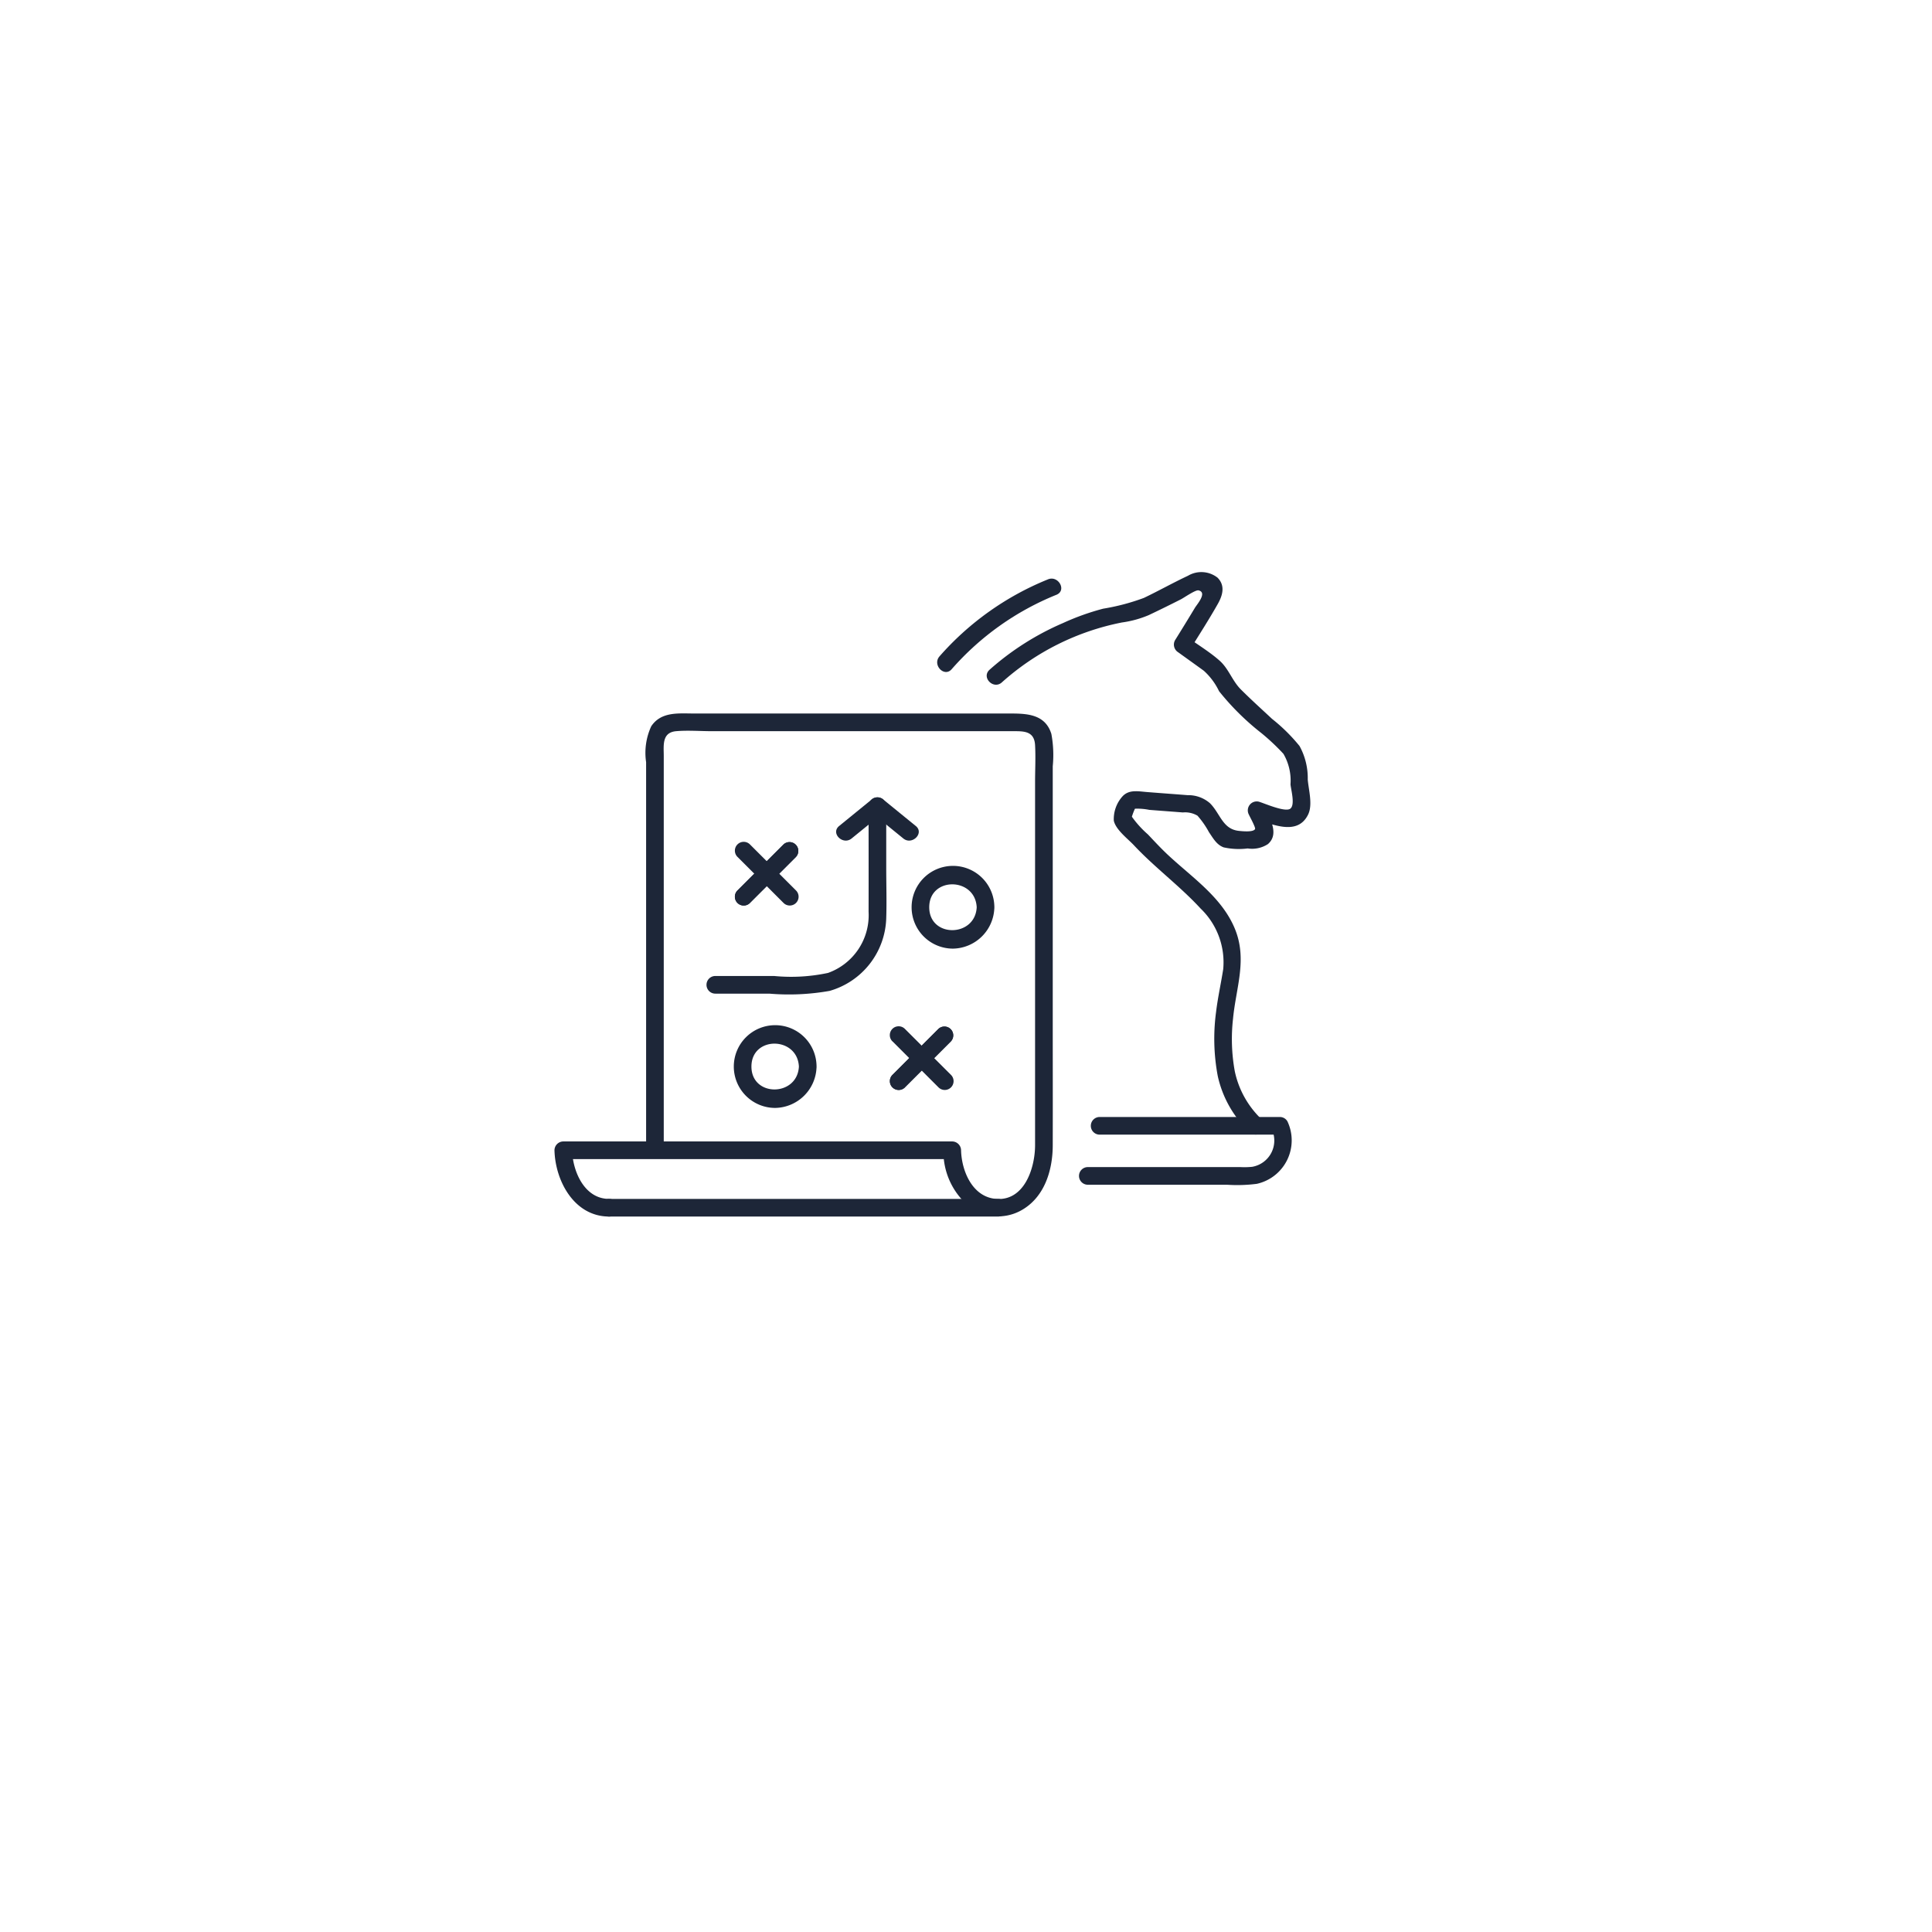 <svg xmlns="http://www.w3.org/2000/svg" xmlns:xlink="http://www.w3.org/1999/xlink" width="157" height="157" viewBox="0 0 157 157">
  <defs>
    <filter id="Ellipse_13" x="0" y="0" width="157" height="157" filterUnits="userSpaceOnUse">
      <feOffset dy="3" input="SourceAlpha"/>
      <feGaussianBlur stdDeviation="3" result="blur"/>
      <feFlood flood-opacity="0.161"/>
      <feComposite operator="in" in2="blur"/>
      <feComposite in="SourceGraphic"/>
    </filter>
    <clipPath id="clip-path">
      <rect id="Rectangle_2295" data-name="Rectangle 2295" width="61.424" height="52.36" fill="#1d2638"/>
    </clipPath>
  </defs>
  <g id="Group_666" data-name="Group 666" transform="translate(-456 -2230)">
    <g transform="matrix(1, 0, 0, 1, 456, 2230)" filter="url(#Ellipse_13)">
      <circle id="Ellipse_13-2" data-name="Ellipse 13" cx="69.5" cy="69.5" r="69.5" transform="translate(9 6)" fill="#fff"/>
    </g>
    <g id="Group_643" data-name="Group 643" transform="translate(501.058 2276.5)">
      <g id="Group_642" data-name="Group 642" clip-path="url(#clip-path)">
        <path id="Path_2000" data-name="Path 2000" d="M44.847,70.155l3.743-3.743A.717.717,0,0,0,47.576,65.4l-3.743,3.743a.717.717,0,0,0,1.014,1.014" transform="translate(-28.962 -43.28)" fill="#1d2638"/>
        <path id="Path_2001" data-name="Path 2001" d="M44.847,70.155l3.743-3.743A.717.717,0,0,0,47.576,65.4l-3.743,3.743a.717.717,0,0,0,1.014,1.014" transform="translate(-28.962 -43.28)" fill="#1d2638"/>
        <path id="Path_2002" data-name="Path 2002" d="M43.834,66.413l3.743,3.743a.717.717,0,0,0,1.014-1.014L44.848,65.4a.717.717,0,0,0-1.014,1.014" transform="translate(-28.963 -43.28)" fill="#1d2638"/>
        <path id="Path_2003" data-name="Path 2003" d="M82.31,114.755l3.743-3.743A.717.717,0,0,0,85.039,110L81.3,113.741a.717.717,0,0,0,1.014,1.014" transform="translate(-53.835 -72.891)" fill="#1d2638"/>
        <path id="Path_2004" data-name="Path 2004" d="M82.31,114.755l3.743-3.743A.717.717,0,0,0,85.039,110L81.3,113.741a.717.717,0,0,0,1.014,1.014" transform="translate(-53.835 -72.891)" fill="#1d2638"/>
        <path id="Path_2005" data-name="Path 2005" d="M81.3,111.012l3.743,3.743a.717.717,0,0,0,1.014-1.014L82.309,110a.717.717,0,0,0-1.014,1.014" transform="translate(-53.834 -72.891)" fill="#1d2638"/>
        <path id="Path_2006" data-name="Path 2006" d="M91.643,74.37c-.124,2.462-3.857,2.5-3.857,0s3.733-2.464,3.857,0c.046.918,1.48.924,1.434,0a3.362,3.362,0,1,0-3.362,3.362,3.42,3.42,0,0,0,3.362-3.362c.047-.922-1.387-.919-1.434,0" transform="translate(-57.331 -47.144)" fill="#1d2638"/>
        <path id="Path_2007" data-name="Path 2007" d="M48.652,112.888c-.124,2.462-3.857,2.5-3.857,0s3.733-2.464,3.857,0c.047.918,1.48.924,1.434,0a3.362,3.362,0,1,0-3.362,3.362,3.419,3.419,0,0,0,3.362-3.362c.046-.922-1.387-.92-1.434,0" transform="translate(-28.789 -72.717)" fill="#1d2638"/>
        <path id="Path_2008" data-name="Path 2008" d="M37.524,70.429h4.4a18.879,18.879,0,0,0,4.889-.225,6.339,6.339,0,0,0,4.6-5.9c.045-1.374,0-2.756,0-4.131V55.189a.717.717,0,0,0-1.434,0c0,2.862.007,5.724,0,8.586a4.98,4.98,0,0,1-3.295,4.969,14.347,14.347,0,0,1-4.375.25H37.524a.717.717,0,0,0,0,1.434" transform="translate(-24.453 -36.182)" fill="#1d2638"/>
        <path id="Path_2009" data-name="Path 2009" d="M74.583,56.779l-2.607-2.123a.745.745,0,0,0-1.014,0l-2.607,2.123c-.716.583.3,1.592,1.014,1.014l2.607-2.123H70.963l2.607,2.123c.709.578,1.73-.431,1.014-1.014" transform="translate(-45.222 -36.156)" fill="#1d2638"/>
        <path id="Path_2010" data-name="Path 2010" d="M8.881,69.636V37.6c0-.846-.171-1.917,1.01-2.019.952-.083,1.948,0,2.9,0H37.275c.866,0,1.716-.016,1.78,1.131.055,1,0,2.01,0,3.007V69.222c0,1.872-.886,4.616-3.252,4.358-1.877-.205-2.72-2.3-2.762-3.943a.729.729,0,0,0-.717-.717H.716A.726.726,0,0,0,0,69.636c.065,2.5,1.608,5.387,4.441,5.387a.717.717,0,0,0,0-1.434c-2.014,0-2.963-2.249-3.007-3.953l-.717.717H32.325l-.717-.717a5.8,5.8,0,0,0,2.069,4.551,3.853,3.853,0,0,0,4.13.4c1.977-1.019,2.678-3.26,2.684-5.34.009-3.44,0-6.881,0-10.321V38.433a9.381,9.381,0,0,0-.111-2.627c-.51-1.654-2.072-1.662-3.462-1.662H11.337c-1.25,0-2.662-.172-3.472,1.035A5.152,5.152,0,0,0,7.447,38.1V69.636a.717.717,0,0,0,1.434,0" transform="translate(0 -22.663)" fill="#1d2638"/>
        <path id="Path_2011" data-name="Path 2011" d="M43.454,151.533H11.846a.717.717,0,0,0,0,1.434H43.454a.717.717,0,0,0,0-1.434" transform="translate(-7.405 -100.607)" fill="#1d2638"/>
        <path id="Path_2012" data-name="Path 2012" d="M126.881,44.478a7.535,7.535,0,0,1-2.2-3.915,14.627,14.627,0,0,1-.144-4.281c.24-2.537,1.187-4.827.136-7.34s-3.408-4.1-5.35-5.9c-.595-.549-1.143-1.142-1.7-1.732a8.25,8.25,0,0,1-1.465-1.673c.024.184.048.368.072.553a5.314,5.314,0,0,1,.335-.972,4.9,4.9,0,0,1,1.166.094c.908.073,1.818.137,2.726.21a1.983,1.983,0,0,1,1.191.263,7.126,7.126,0,0,1,.934,1.341c.332.482.613,1.018,1.191,1.233a5.718,5.718,0,0,0,1.954.088,2.354,2.354,0,0,0,1.649-.357c.981-.858.077-2.2-.312-3.114l-.81,1.053c1.383.4,3.493,1.459,4.378-.323.4-.8.046-2.006-.024-2.86a5.387,5.387,0,0,0-.667-2.722,14.189,14.189,0,0,0-2.234-2.206c-.848-.793-1.715-1.572-2.536-2.394-.7-.7-.986-1.681-1.722-2.333-.8-.713-1.773-1.293-2.643-1.926l.257.981c.752-1.208,1.524-2.411,2.225-3.649.4-.7.64-1.5-.011-2.155a2.134,2.134,0,0,0-2.4-.155c-1.208.566-2.377,1.224-3.582,1.8a17.519,17.519,0,0,1-3.312.876,20.091,20.091,0,0,0-3.264,1.169,22.136,22.136,0,0,0-5.975,3.8c-.679.628.337,1.64,1.014,1.014a20.561,20.561,0,0,1,9.745-4.861,8.544,8.544,0,0,0,2.188-.6q1.314-.624,2.611-1.283c.252-.128,1.181-.782,1.43-.727.742.166-.127,1.144-.286,1.407q-.8,1.328-1.622,2.644a.734.734,0,0,0,.257.981c.692.5,1.394,1,2.082,1.5A5.33,5.33,0,0,1,123.4,9.667a20.735,20.735,0,0,0,3.433,3.4,17.63,17.63,0,0,1,1.8,1.693,4.321,4.321,0,0,1,.574,2.48c.036.434.407,1.708-.038,1.989s-2.113-.462-2.534-.582a.726.726,0,0,0-.809,1.053c.069.164.568,1.055.5,1.175-.155.271-1.057.17-1.309.145-1.333-.138-1.508-1.4-2.354-2.248a2.668,2.668,0,0,0-1.815-.654c-1.1-.089-2.207-.166-3.311-.255-.7-.056-1.448-.221-1.976.344a2.765,2.765,0,0,0-.713,1.982c.159.742,1.145,1.477,1.627,1.992,1.71,1.827,3.742,3.317,5.431,5.154a6.053,6.053,0,0,1,1.833,4.923c-.182,1.161-.441,2.313-.582,3.489a16.351,16.351,0,0,0,.138,5.192,8.887,8.887,0,0,0,2.573,4.547.717.717,0,0,0,1.014-1.014" transform="translate(-69.395 0)" fill="#1d2638"/>
        <path id="Path_2013" data-name="Path 2013" d="M93.731,8.9a22.5,22.5,0,0,1,8.52-6.041c.842-.372.113-1.608-.724-1.238a23.383,23.383,0,0,0-8.81,6.264c-.583.706.425,1.726,1.014,1.014" transform="translate(-61.441 -1.033)" fill="#1d2638"/>
        <path id="Path_2014" data-name="Path 2014" d="M128.564,133.157h14.643l-.619-.355a2.165,2.165,0,0,1-1.633,2.971,6.3,6.3,0,0,1-.952.022h-12.4a.717.717,0,0,0,0,1.434h11.3a12.5,12.5,0,0,0,2.431-.073,3.616,3.616,0,0,0,2.489-5.077.706.706,0,0,0-.619-.355H128.564a.717.717,0,0,0,0,1.434" transform="translate(-84.261 -87.454)" fill="#1d2638"/>
      </g>
    </g>
  </g>
</svg>
